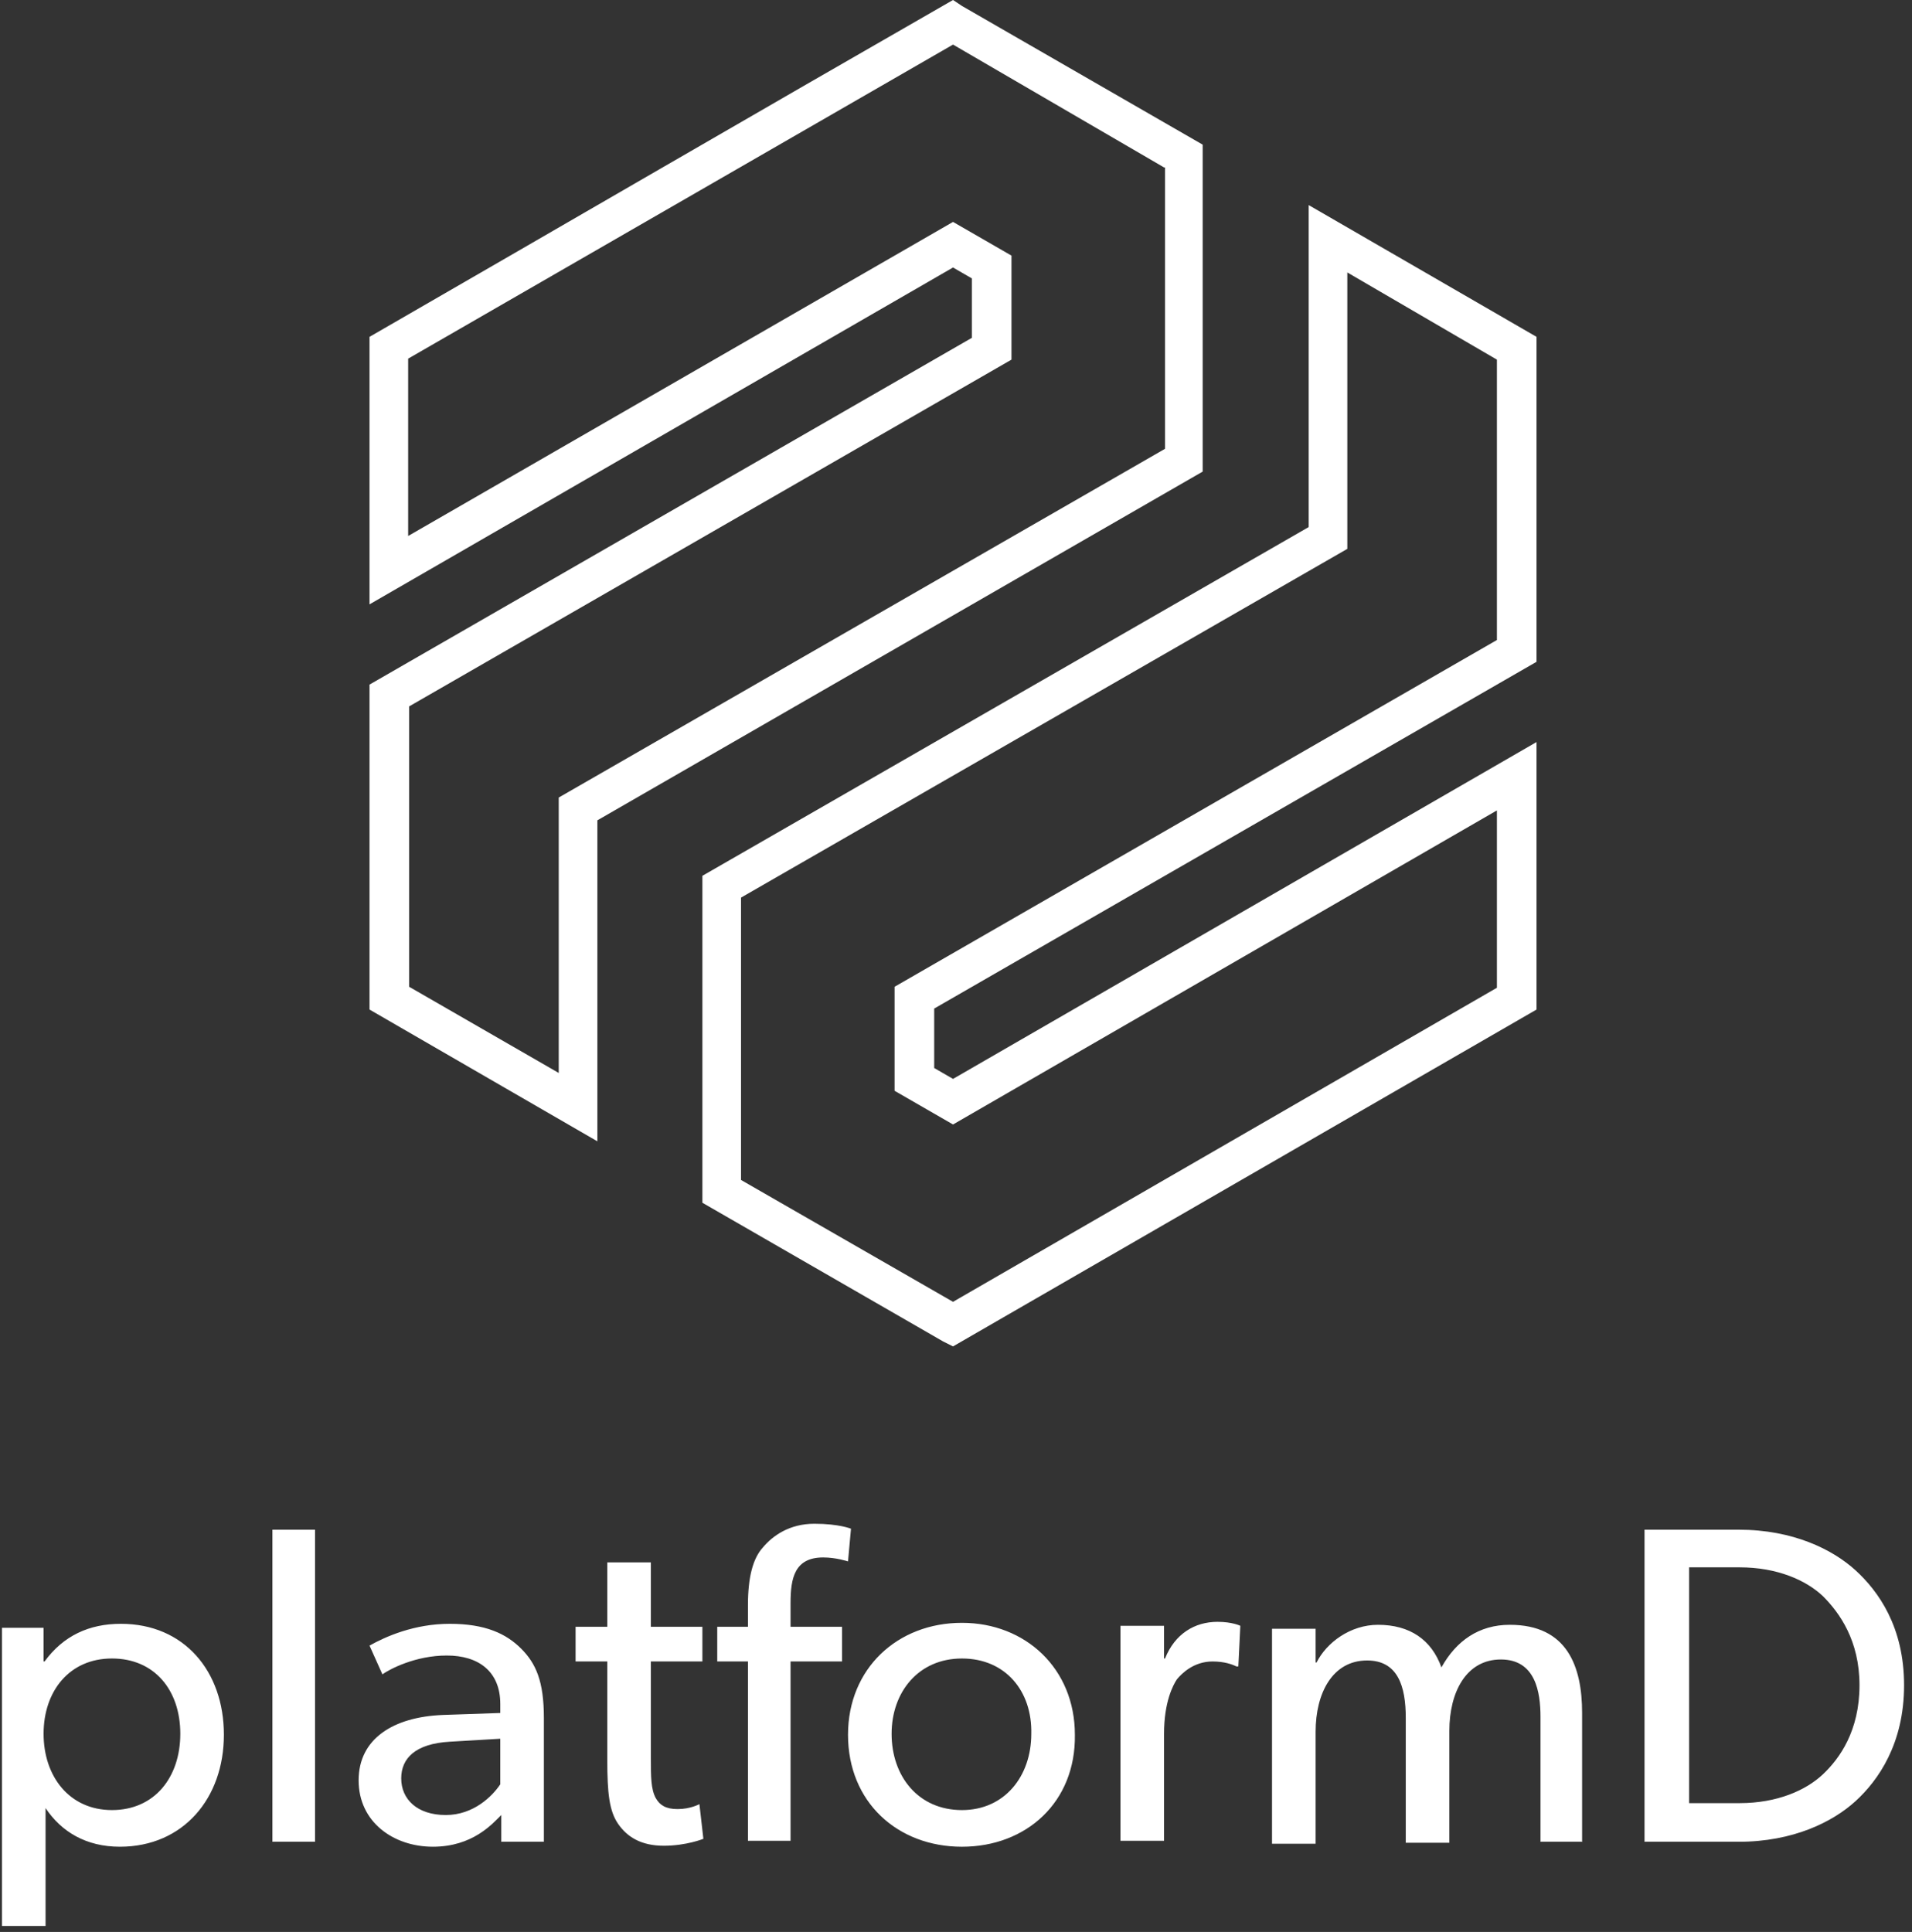 <svg xmlns="http://www.w3.org/2000/svg" width="193" height="195" fill="none"><rect width="100%" height="100%" fill="#333333" stroke="none"/><path fill="#fff" d="M12.1 186.4c-3.4 0-5.9-1.5-7.5-3.9v11.9H.2v-30.1h4.2v3.4h.1c1.9-2.6 4.5-3.8 7.7-3.8 6.4 0 10.4 4.8 10.4 11.2 0 6.4-4.1 11.3-10.5 11.3Zm-.8-19c-4.3 0-6.9 3.3-6.9 7.6s2.6 7.7 6.9 7.7c4.3 0 6.9-3.3 6.9-7.7s-2.6-7.6-6.9-7.6Zm20.5 18.5h-4.3v-31.5h4.3v31.5Zm23 0h-4.2v-2.7c-.9.9-2.9 3.2-6.9 3.2s-7.5-2.5-7.5-6.7 3.5-6.4 8.5-6.6l5.8-.2v-.9c0-3.3-2.2-4.9-5.4-4.9s-5.8 1.4-6.5 1.9l-1.3-2.9c1.6-.9 4.5-2.2 8.1-2.2 3.6 0 5.7 1 7.2 2.5s2.3 3.3 2.3 7v12.5h-.1Zm-4.3-10.4-5.1.3c-3.5.2-4.9 1.7-4.9 3.7 0 2.1 1.6 3.7 4.5 3.7 2.8 0 4.7-1.9 5.5-3.1v-4.6ZM71 185.601s-1.7.7-4 .7-3.7-.9-4.6-2.2c-.9-1.3-1.1-3.1-1.1-6.5v-9.9h-3.2v-3.5h3.2v-6.5h4.4v6.5h5.2v3.5h-5.2v9.8c0 1.8 0 3.1.5 4 .4.7 1 1.1 2.2 1.1 1.3 0 2.2-.5 2.2-.5l.4 3.5Zm14.6-28s-1.2-.4-2.5-.4c-2.9 0-3.3 2.1-3.3 4.6v2.4H85v3.5h-5.2v18.1h-4.3v-18.1h-3.1v-3.5h3.1v-2.2c0-2.8.5-4.7 1.5-5.8 1-1.2 2.7-2.4 5.2-2.4s3.7.5 3.7.5l-.3 3.3Zm11.5 28.8c-6.5 0-11.5-4.5-11.5-11.3 0-6.7 5-11.3 11.5-11.3 6.4 0 11.4 4.6 11.4 11.3.1 6.8-4.9 11.3-11.4 11.3Zm0-19c-4.4 0-7.1 3.4-7.1 7.6 0 4.3 2.7 7.7 7.1 7.7 4.3 0 7-3.4 7-7.7.1-4.3-2.6-7.6-7-7.6Zm27.9.8h-.2c-.4-.2-1.2-.5-2.4-.5-1.9 0-3.1 1.2-3.6 1.8-.4.6-1.3 2.3-1.3 5.5v10.8h-4.4v-21.7h4.4v3.3h.1c1-2.5 3-3.7 5.3-3.7 1.5 0 2.3.4 2.3.4l-.2 4.1Zm34.8 17.699h-4.3v-12.6c0-2.5-.5-5.8-4-5.8s-5.2 3.3-5.2 7.2V186h-4.4v-12.6c0-3.2-.8-5.8-3.9-5.8-3.5 0-5.2 3.3-5.2 7.2v11.3h-4.4v-21.7h4.4v3.4h.1c1-2 3.4-3.8 6.2-3.8 3.2 0 5.4 1.5 6.4 4.3 1.5-2.7 3.8-4.3 6.9-4.3 5.8 0 7.3 4.2 7.3 8.9v13h.1Zm27.5-4.1c-2.3 2.1-6.3 4.1-11.8 4.1H166v-31.5h9.5c5.5 0 9.5 2 11.8 4.1 2.3 2.1 4.9 5.7 4.9 11.6 0 5.9-2.6 9.6-4.9 11.7Zm-3.3-20.7c-1.7-1.6-4.6-2.9-8.4-2.9h-5.1V182h5.1c3.8 0 6.7-1.3 8.4-2.9 1.7-1.6 3.7-4.4 3.7-9 0-4.5-2-7.3-3.7-9Z"/><path fill="#fff" fill-rule="evenodd" d="m97.1.6 24.3 14v33L60.3 82.8v32.4l-23-13.3V69.1l60.8-35v-6L96.2 27 37.3 61V34C56.9 22.7 76.5 11.3 96.2 0l.9.6Zm20.4 16.3L96.2 4.5l-55 31.7v17.9l55-31.7 5.9 3.4v10.5l-60.8 35v28.3l15.1 8.7V80.5l61.2-35.2V16.9h-.1ZM95.2 135.4l-24.3-14v-33l61.2-35.2V20.7l23 13.3v32.8l-60.8 35v6l1.9 1.1 58.9-34v27c-19.6 11.3-39.3 22.7-58.9 34l-1-.5Zm-20.4-16.3 21.4 12.3 54.9-31.7V81.8l-54.9 31.7-5.9-3.4V99.6l60.8-35V36.3L136 27.5v27.9L74.8 90.6v28.5Z" clip-rule="evenodd"/></svg>
